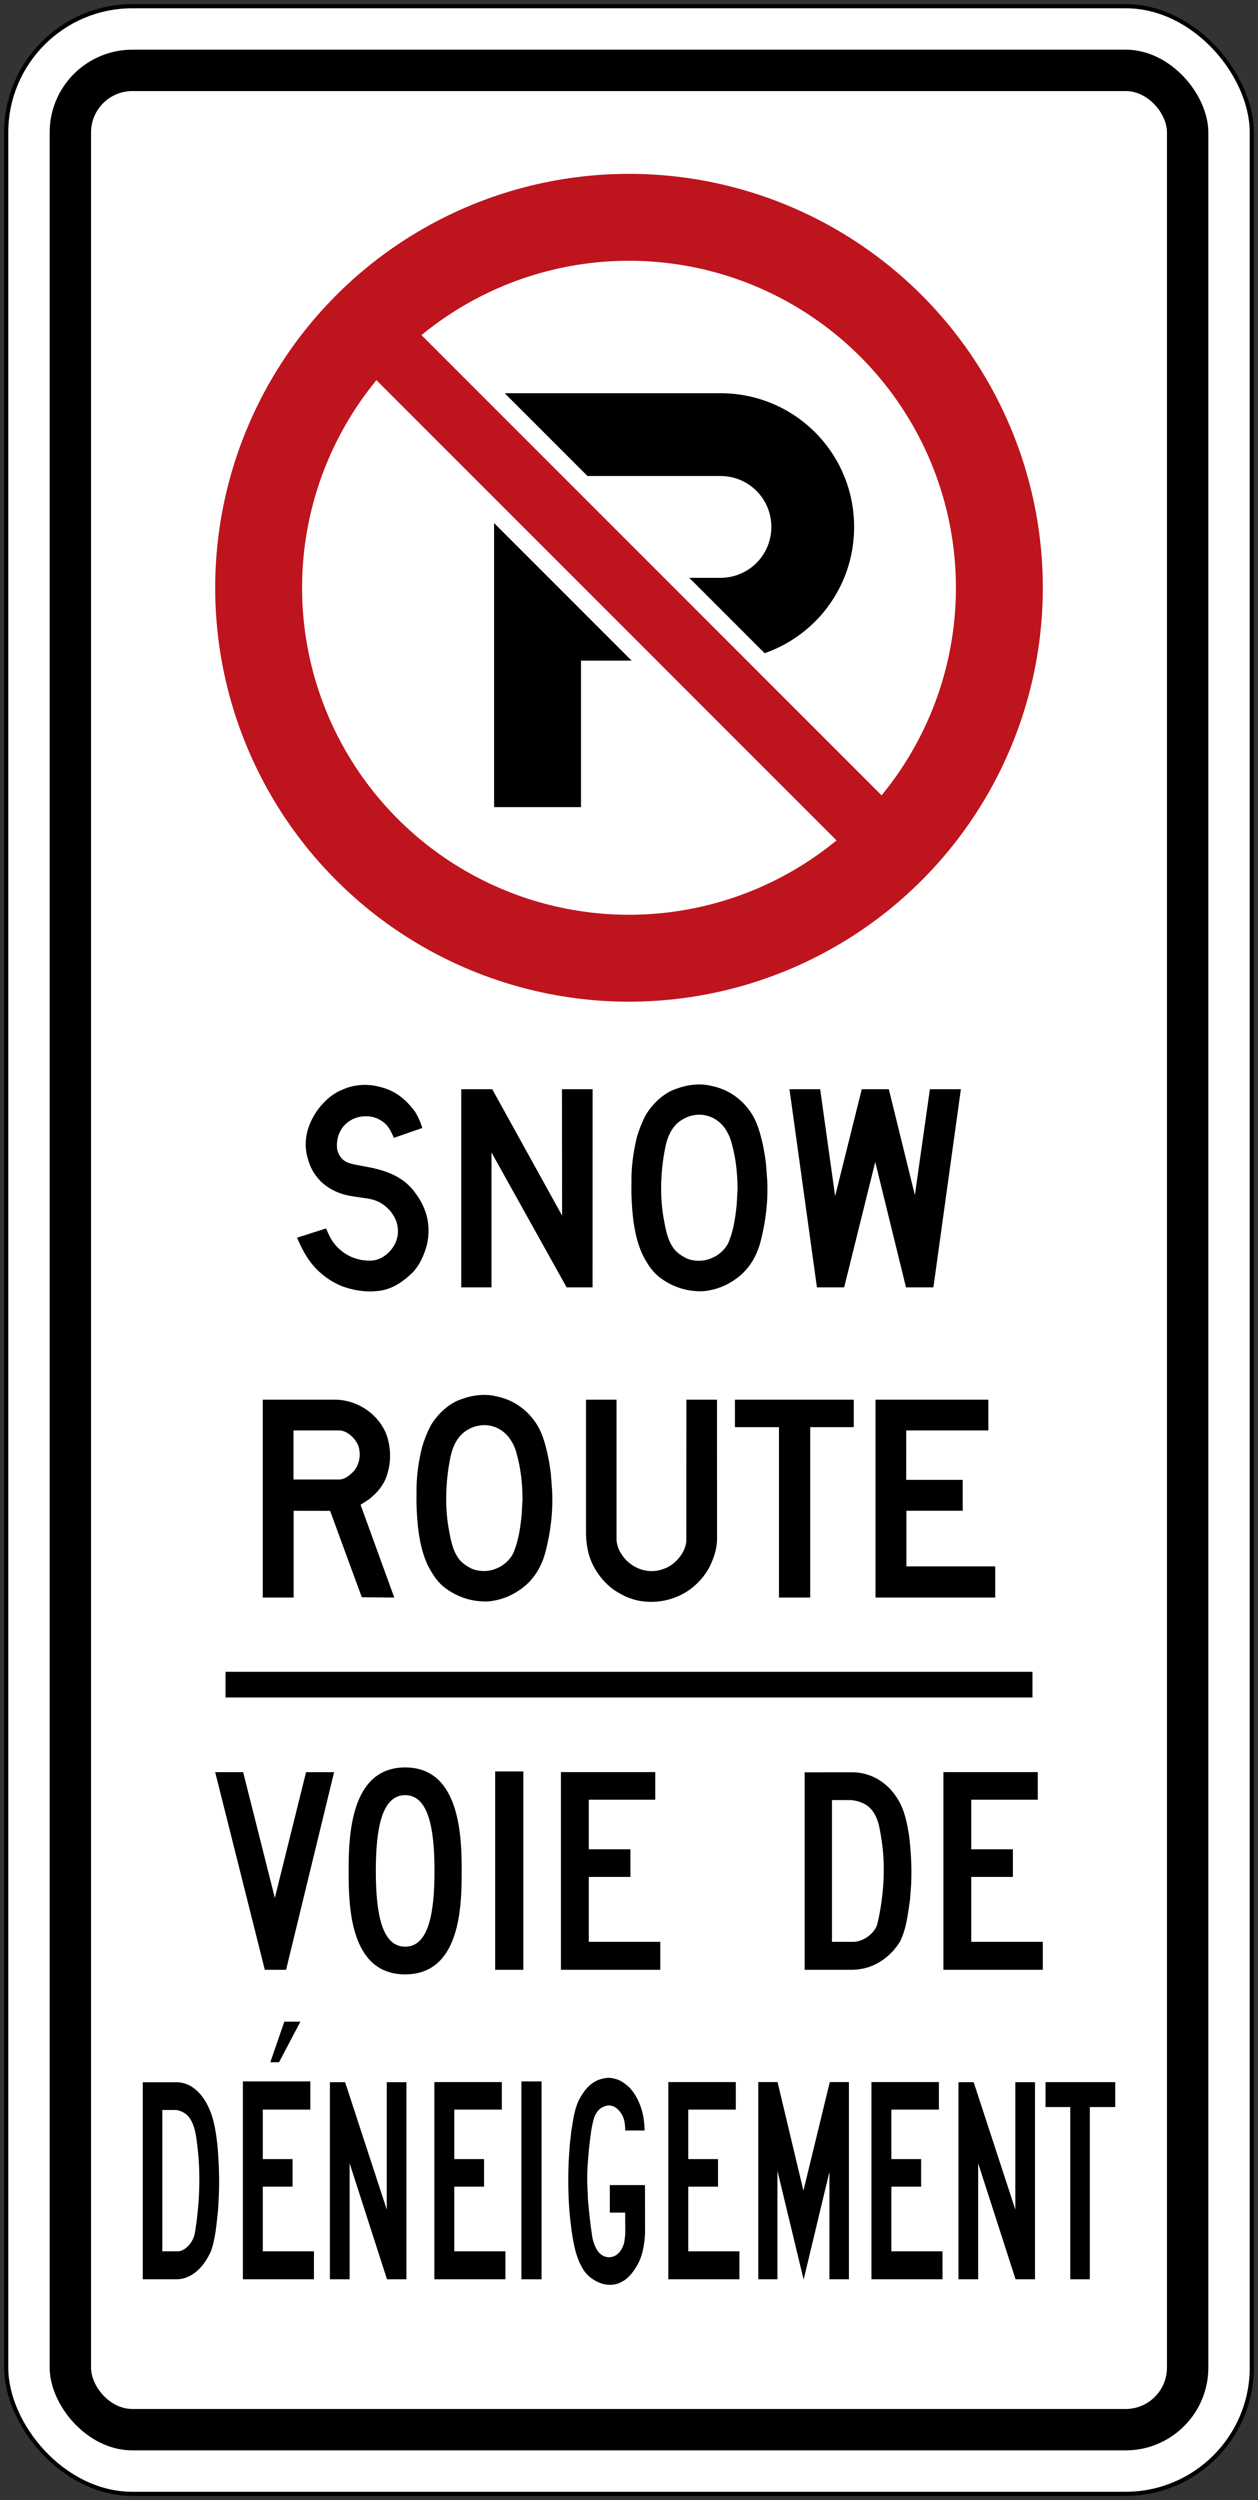 <?xml version="1.0" encoding="UTF-8" standalone="no"?>
<!-- Created with Inkscape (http://www.inkscape.org/) -->

<svg
   xmlns:dc="http://purl.org/dc/elements/1.1/"
   xmlns:cc="http://creativecommons.org/ns#"
   xmlns:rdf="http://www.w3.org/1999/02/22-rdf-syntax-ns#"
   xmlns:svg="http://www.w3.org/2000/svg"
   xmlns="http://www.w3.org/2000/svg"
   xmlns:sodipodi="http://sodipodi.sourceforge.net/DTD/sodipodi-0.dtd"
   xmlns:inkscape="http://www.inkscape.org/namespaces/inkscape"
   width="304mm"
   height="604mm"
   viewBox="0 0 304 604"
   version="1.1"
   id="svg8"
   inkscape:version="0.92.4 (5da689c313, 2019-01-14)"
   sodipodi:docname="Ontario_road_sign_Rb-52R_(B).svg">
  <rect x="0" y="0" width="304" height="604" fill="#333333" stroke="none"/>
  <defs
     id="defs2" />
  <sodipodi:namedview
     id="base"
     pagecolor="#ffffff"
     bordercolor="#666666"
     borderopacity="1.0"
     inkscape:pageopacity="0.0"
     inkscape:pageshadow="2"
     inkscape:zoom="0.34687501"
     inkscape:cx="1171.6958"
     inkscape:cy="1376.232"
     inkscape:document-units="mm"
     inkscape:current-layer="layer1"
     showgrid="false"
     showguides="false"
     inkscape:window-width="1920"
     inkscape:window-height="1057"
     inkscape:window-x="-8"
     inkscape:window-y="-8"
     inkscape:window-maximized="1"
     inkscape:snap-global="false" />
  <g
     inkscape:label="Layer 1"
     inkscape:groupmode="layer"
     id="layer1"
     transform="translate(0,307)">
    <rect
       style="fill:#000000;fill-opacity:1;stroke:none;stroke-width:171.136;stroke-linecap:round;stroke-linejoin:round;stroke-miterlimit:1.414;stroke-dasharray:none;stroke-opacity:1"
       id="rect18"
       width="302"
       height="602"
       x="1"
       y="-306"
       rx="31"
       ry="31" />
    <rect
       ry="30"
       rx="30"
       y="-305"
       x="2"
       height="600"
       width="300"
       id="rect20"
       style="fill:#ffffff;fill-opacity:1;stroke:none;stroke-width:170.285;stroke-linecap:round;stroke-linejoin:round;stroke-miterlimit:1.414;stroke-dasharray:none;stroke-opacity:1" />
    <rect
       style="fill:#000000;fill-opacity:1;stroke:none;stroke-width:161.746;stroke-linecap:round;stroke-linejoin:round;stroke-miterlimit:1.414;stroke-dasharray:none;stroke-opacity:1"
       id="rect1284"
       width="280"
       height="580"
       x="12"
       y="-295"
       rx="20"
       ry="20" />
    <rect
       ry="10"
       rx="10"
       y="-285"
       x="22"
       height="560"
       width="260"
       id="rect1286"
       style="fill:#ffffff;fill-opacity:1;stroke:none;stroke-width:153.151;stroke-linecap:round;stroke-linejoin:round;stroke-miterlimit:1.414;stroke-dasharray:none;stroke-opacity:1" />
    <g
       aria-label="50"
       style="font-style:normal;font-variant:normal;font-weight:normal;font-stretch:normal;font-size:432.277px;line-height:1.25;font-family:'Roadgeek 2005 Series D';-inkscape-font-specification:'Roadgeek 2005 Series D';letter-spacing:0px;word-spacing:0px;fill:#000000;fill-opacity:1;stroke:none;stroke-width:10.807"
       id="text1400"
       transform="translate(-6.64,-57.041)">
      <g
         aria-label="MAXIMUM"
         style="font-style:normal;font-variant:normal;font-weight:normal;font-stretch:normal;font-size:146.628px;line-height:1.25;font-family:'Roadgeek 2005 Series C';-inkscape-font-specification:'Roadgeek 2005 Series C';letter-spacing:0px;word-spacing:0px;fill:#000000;fill-opacity:1;stroke:none;stroke-width:39.615"
         id="text1419">
        <circle
           style="font-style:normal;font-variant:normal;font-weight:normal;font-stretch:normal;font-size:146.628px;line-height:1.25;font-family:'Roadgeek 2005 Series C';-inkscape-font-specification:'Roadgeek 2005 Series C';letter-spacing:0px;word-spacing:0px;fill:#be141e;fill-opacity:1;fill-rule:nonzero;stroke:none;stroke-width:7.914;stroke-linecap:round;stroke-linejoin:round;stroke-miterlimit:4;stroke-dasharray:none;stroke-opacity:1"
           id="path16-7"
           cx="158.64"
           cy="-107.959"
           r="100" />
        <circle
           r="79"
           cy="-107.959"
           cx="158.64"
           id="circle1216-3"
           style="font-style:normal;font-variant:normal;font-weight:normal;font-stretch:normal;font-size:146.628px;line-height:1.25;font-family:'Roadgeek 2005 Series C';-inkscape-font-specification:'Roadgeek 2005 Series C';letter-spacing:0px;word-spacing:0px;fill:#ffffff;fill-opacity:1;fill-rule:nonzero;stroke:none;stroke-width:6.252;stroke-linecap:round;stroke-linejoin:round;stroke-miterlimit:4;stroke-dasharray:none;stroke-opacity:1" />
        <path
           style="font-style:normal;font-variant:normal;font-weight:normal;font-stretch:normal;font-size:146.628px;line-height:1.25;font-family:'Roadgeek 2005 Series C';-inkscape-font-specification:'Roadgeek 2005 Series C';letter-spacing:0px;word-spacing:0px;fill:#000000;fill-opacity:1;fill-rule:nonzero;stroke:none;stroke-width:35.647;stroke-linecap:round;stroke-linejoin:round;stroke-miterlimit:4;stroke-dasharray:none;stroke-opacity:1"
           d="M 126.04,-54.959 V -154.959 h 54.701 c 17.894,0 32.3,14.406 32.3,32.3 0,17.894 -14.406,32.3 -32.3,32.3 H 147.039 v 35.4 z m 21,-55.4 h 33.701 c 6.814,0 12.3,-5.486 12.3,-12.3 0,-6.814 -5.486,-12.3 -12.3,-12.3 H 147.039 Z"
           id="rect1177"
           inkscape:connector-curvature="0"
           sodipodi:nodetypes="ccsssccccssscc" />
        <rect
           style="font-style:normal;font-variant:normal;font-weight:normal;font-stretch:normal;font-size:146.628px;line-height:1.25;font-family:'Roadgeek 2005 Series C';-inkscape-font-specification:'Roadgeek 2005 Series C';letter-spacing:0px;word-spacing:0px;fill:#ffffff;fill-opacity:1;fill-rule:nonzero;stroke:none;stroke-width:31.063;stroke-linecap:round;stroke-linejoin:round;stroke-miterlimit:4;stroke-dasharray:none;stroke-opacity:1"
           id="rect1232"
           width="24"
           height="150"
           x="-200.513"
           y="-110.837"
           transform="rotate(135)" />
        <rect
           style="font-style:normal;font-variant:normal;font-weight:normal;font-stretch:normal;font-size:146.628px;line-height:1.25;font-family:'Roadgeek 2005 Series C';-inkscape-font-specification:'Roadgeek 2005 Series C';letter-spacing:0px;word-spacing:0px;fill:#be141e;fill-opacity:1;fill-rule:nonzero;stroke:none;stroke-width:28.005;stroke-linecap:round;stroke-linejoin:round;stroke-miterlimit:4;stroke-dasharray:none;stroke-opacity:1"
           id="rect1234"
           width="15.4"
           height="190"
           x="180.813"
           y="-59.163"
           transform="rotate(-45)" />
      </g>
    </g>
    <path
       d="m 78.785,-10.216 c 0.605,1.352 1.165,2.753 2.209,3.931 1.829,2.149 4.146,3.375 6.761,3.744 1.271,0.163 2.654,0.199 3.807,-0.303 2.489,-0.988 4.529,-3.671 4.6,-6.42 0.122,-2.903 -1.551,-5.434 -3.937,-6.965 -1.004,-0.644 -2.126,-0.989 -3.312,-1.203 l -3.532,-0.517 c -2.971,-0.43 -5.678,-1.508 -7.935,-3.703 -1.51,-1.588 -2.547,-3.383 -3.047,-5.392 -0.877,-2.71 -0.601,-5.948 0.501,-8.46 1.359,-3.373 4.375,-6.891 7.805,-8.22 2.381,-1.108 5.366,-1.469 8.111,-0.924 1.41,0.304 2.787,0.689 4.041,1.368 2.084,1.025 4.017,2.882 5.448,4.875 0.748,1.233 1.342,2.543 1.756,3.916 l -6.886,2.393 c -0.66,-1.582 -1.499,-3.354 -3.173,-4.219 -2.026,-1.388 -5.262,-1.293 -7.293,0 -2.271,1.322 -3.43,3.826 -3.281,6.434 0.066,1.582 1.106,3.155 2.565,3.737 0.682,0.252 1.377,0.445 2.11,0.571 l 3.948,0.744 c 3.784,0.878 7.491,2.277 10.083,5.749 2.228,2.874 3.58,6.131 3.406,9.995 -0.071,2.606 -0.91,4.891 -2.031,7.053 -0.438,0.732 -0.91,1.457 -1.475,2.13 C 97.636,2.527 94.879,4.485 91.562,4.866 88.388,5.265 85.321,4.742 82.594,3.718 79.809,2.593 77.184,0.673 75.161,-1.907 c -1.43,-1.889 -2.495,-3.94 -3.361,-6.077 z"
       style="fill:#000000;fill-opacity:1;fill-rule:nonzero;stroke:none;stroke-width:1.309"
       id="path2011"
       inkscape:connector-curvature="0" />
    <path
       d="m 118.951,-43.848 16.882,30.53 -0.033,-30.53 h 7.405 l -0.011,47.869 h -6.268 l -18.144,-32.572 -0.011,-0.015 v 32.587 h -7.307 v -47.869 h 7.488 z"
       style="fill:#000000;fill-opacity:1;fill-rule:nonzero;stroke:none;stroke-width:1.309"
       id="path2013"
       inkscape:connector-curvature="0" />
    <path
       d="m 181.181,-38.622 c 1.719,2.363 2.467,5.134 3.114,7.947 0.333,1.574 0.618,3.172 0.806,4.802 l 0.297,3.989 c 0.261,5.274 -0.414,10.284 -1.642,14.999 -0.847,3.104 -2.405,6.013 -5.096,8.228 -2.609,2.107 -5.559,3.361 -8.918,3.619 -4.05,0.088 -7.582,-1.183 -10.637,-3.584 -1.768,-1.485 -2.866,-3.397 -3.85,-5.283 -2.041,-4.475 -2.517,-9.633 -2.678,-14.877 l 0.019,-4.115 c 0.109,-3.281 0.575,-6.455 1.34,-9.483 0.531,-1.802 1.226,-3.548 2.09,-5.21 1.684,-2.815 4.464,-5.431 7.452,-6.382 2.538,-0.967 5.752,-1.394 8.529,-0.656 3.577,0.723 6.858,2.76 9.178,6.005 z"
       style="fill:#000000;fill-opacity:1;fill-rule:nonzero;stroke:none;stroke-width:1.309"
       id="path2015"
       inkscape:connector-curvature="0" />
    <path
       d="m 175.002,-34.649 c 0.868,1.212 1.497,2.535 1.84,3.974 0.969,3.43 1.37,7.117 1.393,10.918 l -0.21,3.776 c -0.304,2.964 -0.717,5.889 -1.739,8.546 -0.632,1.95 -2.482,3.681 -4.333,4.396 -1.871,0.857 -4.451,0.857 -6.293,-0.065 -0.967,-0.526 -1.968,-1.161 -2.707,-2.077 -1.772,-2.274 -2.138,-5.15 -2.668,-7.939 -0.89,-5.461 -0.581,-11.69 0.541,-16.931 0.54,-2.559 1.724,-5.22 4.247,-6.562 1.091,-0.681 2.338,-0.983 3.66,-1.086 2.514,-0.038 4.679,1.027 6.269,3.049 z"
       style="fill:#ffffff;fill-opacity:1;fill-rule:nonzero;stroke:none;stroke-width:1.309"
       id="path2017"
       inkscape:connector-curvature="0" />
    <path
       d="m 208.247,-43.848 h 6.542 l 6.293,25.58 3.632,-25.58 h 7.486 l -6.642,47.869 h -6.622 l -7.428,-30.298 -7.514,30.298 h -6.579 l -6.636,-47.869 h 7.419 l 3.616,25.841 z"
       style="fill:#000000;fill-opacity:1;fill-rule:nonzero;stroke:none;stroke-width:1.309"
       id="path2019"
       inkscape:connector-curvature="0" />
    <path
       d="M 95.274,78.96 87.427,78.888 79.771,58.018 70.961,58.004 V 78.959 H 63.5 V 31.152 h 17.896 c 4.816,0.218 9.492,3.082 11.665,7.649 1.313,2.876 1.579,6.753 0.646,9.895 -0.534,2.289 -1.907,4.293 -3.812,5.919 -0.845,0.824 -1.843,1.291 -2.759,1.931 z"
       style="fill:#000000;fill-opacity:1;fill-rule:nonzero;stroke:none;stroke-width:1.308"
       id="path2021"
       inkscape:connector-curvature="0" />
    <path
       d="m 70.924,38.584 11.32,0.001 c 1.872,0.254 3.616,1.935 4.331,3.668 0.736,2.156 0.301,4.701 -1.239,6.34 -1.049,1.022 -2.245,2.002 -3.838,1.844 H 70.961 l -0.037,-0.059 z"
       style="fill:#ffffff;fill-opacity:1;fill-rule:nonzero;stroke:none;stroke-width:1.308"
       id="path2023"
       inkscape:connector-curvature="0" />
    <path
       d="m 129.213,36.371 c 1.719,2.363 2.465,5.126 3.109,7.941 0.333,1.571 0.617,3.165 0.801,4.797 l 0.296,3.98 c 0.265,5.273 -0.409,10.276 -1.633,14.986 -0.849,3.098 -2.406,6 -5.095,8.216 -2.602,2.102 -5.55,3.355 -8.903,3.619 -4.047,0.085 -7.576,-1.181 -10.624,-3.581 -1.768,-1.483 -2.863,-3.396 -3.852,-5.276 -2.034,-4.469 -2.511,-9.626 -2.674,-14.862 l 0.018,-4.11 c 0.108,-3.277 0.581,-6.45 1.341,-9.473 0.528,-1.799 1.224,-3.543 2.085,-5.205 1.681,-2.811 4.458,-5.424 7.443,-6.375 2.538,-0.967 5.748,-1.392 8.526,-0.655 3.568,0.724 6.843,2.759 9.163,5.998 z"
       style="fill:#000000;fill-opacity:1;fill-rule:nonzero;stroke:none;stroke-width:1.308"
       id="path2025"
       inkscape:connector-curvature="0" />
    <path
       d="m 123.037,40.34 c 0.872,1.212 1.503,2.534 1.845,3.972 0.962,3.423 1.367,7.103 1.39,10.905 l -0.213,3.771 c -0.301,2.96 -0.715,5.881 -1.738,8.539 -0.63,1.945 -2.48,3.672 -4.326,4.391 -1.868,0.858 -4.448,0.858 -6.28,-0.065 -0.972,-0.528 -1.971,-1.161 -2.712,-2.078 -1.768,-2.273 -2.131,-5.142 -2.66,-7.932 -0.89,-5.453 -0.579,-11.675 0.536,-16.91 0.543,-2.555 1.724,-5.21 4.245,-6.552 1.089,-0.679 2.334,-0.982 3.656,-1.085 2.512,-0.038 4.674,1.026 6.257,3.046 z"
       style="fill:#ffffff;fill-opacity:1;fill-rule:nonzero;stroke:none;stroke-width:1.308"
       id="path2027"
       inkscape:connector-curvature="0" />
    <path
       d="m 173.263,31.153 0.015,34.039 c -0.111,2.268 -0.819,4.285 -1.739,6.211 -1.276,2.566 -3.628,5.032 -6.116,6.449 -3.094,1.788 -6.84,2.545 -10.668,1.945 -1.743,-0.316 -3.383,-0.896 -4.899,-1.78 -3.624,-1.886 -6.523,-5.736 -7.587,-9.554 -0.47,-1.793 -0.685,-3.692 -0.66,-5.704 V 31.153 h 7.377 v 33.96 c 0.16,1.781 0.827,2.974 1.932,4.365 2.354,2.745 6.128,3.858 9.476,2.547 2.725,-0.878 5.367,-4.004 5.46,-6.832 l 0.018,-34.039 z"
       style="fill:#000000;fill-opacity:1;fill-rule:nonzero;stroke:none;stroke-width:1.308"
       id="path2029"
       inkscape:connector-curvature="0" />
    <path
       d="M 188.242,37.793 H 177.6 v -6.64 h 28.716 v 6.64 h -10.522 v 41.167 h -7.552 z"
       style="fill:#000000;fill-opacity:1;fill-rule:nonzero;stroke:none;stroke-width:1.308"
       id="path2031"
       inkscape:connector-curvature="0" />
    <path
       d="m 238.845,38.585 h -19.846 l -0.015,11.939 h 13.656 v 7.473 h -13.604 v 13.439 h 21.465 v 7.523 H 211.571 V 31.153 h 27.273 z"
       style="fill:#000000;fill-opacity:1;fill-rule:nonzero;stroke:none;stroke-width:1.308"
       id="path2033"
       inkscape:connector-curvature="0" />
    <path
       d="m 34.5,243.663 v -47.595 h 8.503 c 3.117,0.144 5.892,2.547 7.553,6.395 1.179,2.566 1.601,5.572 1.97,8.62 0.351,3.867 0.518,7.977 0.382,11.936 l -0.197,3.734 c -0.379,3.515 -0.63,7.109 -1.756,10.184 -1.863,4.129 -4.85,6.682 -8.223,6.728 z"
       style="fill:#000000;fill-opacity:1;fill-rule:nonzero;stroke:none;stroke-width:1.302"
       id="path544"
       inkscape:connector-curvature="0" />
    <path
       d="m 42.582,202.763 c 1.02,0.164 1.97,0.586 2.802,1.392 1.826,2.066 2.049,5.173 2.404,8.148 0.739,6.655 0.365,13.772 -0.685,20.096 -0.244,1.587 -1.206,2.968 -2.207,3.741 -0.607,0.454 -1.254,0.772 -1.995,0.772 h -3.677 v -34.149 h 3.361 z"
       style="fill:#ffffff;fill-opacity:1;fill-rule:nonzero;stroke:none;stroke-width:1.302"
       id="path546"
       inkscape:connector-curvature="0" />
    <path
       d="m 63.505,221.283 v 15.629 h 12.361 v 6.751 H 58.692 V 195.859 h 16.301 v 6.818 h -11.488 v 11.95 h 7.192 v 6.656 z"
       style="fill:#000000;fill-opacity:1;fill-rule:nonzero;stroke:none;stroke-width:1.302"
       id="path548"
       inkscape:connector-curvature="0" />
    <path
       d="m 67.433,191.228 h -2.109 l 3.385,-9.808 h 3.883 z"
       style="fill:#000000;fill-opacity:1;fill-rule:nonzero;stroke:none;stroke-width:1.302"
       id="path550"
       inkscape:connector-curvature="0" />
    <path
       d="m 79.727,196.048 h 3.67 l 10.066,30.771 v -30.771 h 4.75 v 47.614 h -4.696 l -9.028,-28.02 v 28.02 h -4.762 z"
       style="fill:#000000;fill-opacity:1;fill-rule:nonzero;stroke:none;stroke-width:1.302"
       id="path552"
       inkscape:connector-curvature="0" />
    <path
       d="m 109.777,221.283 v 15.629 h 12.361 v 6.751 H 104.966 v -47.647 h 16.303 v 6.661 h -11.492 v 11.95 h 7.199 v 6.656 z"
       style="fill:#000000;fill-opacity:1;fill-rule:nonzero;stroke:none;stroke-width:1.302"
       id="path554"
       inkscape:connector-curvature="0" />
    <path
       d="M 130.872,243.663 V 195.859 h -4.869 v 47.804 z"
       style="fill:#000000;fill-opacity:1;fill-rule:nonzero;stroke:none;stroke-width:1.302"
       id="path556"
       inkscape:connector-curvature="0" />
    <path
       d="m 147.364,227.554 v -6.645 h 8.502 l 0.01,11.685 c -0.121,2.384 -0.487,4.631 -1.335,6.593 -1.013,2.167 -2.582,4.286 -4.286,5.073 -1.771,1.063 -4.131,0.907 -5.907,0 -1.446,-0.697 -2.877,-1.806 -3.855,-3.727 -1.688,-3.185 -2.183,-7.072 -2.656,-10.972 -0.535,-4.6 -0.598,-9.611 -0.42,-14.304 l 0.259,-3.999 0.399,-3.506 0.587,-3.569 c 0.392,-1.75 0.877,-3.427 1.818,-4.841 1.228,-2.101 2.773,-3.428 4.499,-3.966 1.043,-0.366 2.285,-0.519 3.381,-0.215 v 0.018 c 1.39,0.224 2.617,1.104 3.774,2.179 2.165,2.382 3.437,5.704 3.592,9.473 l 0.037,0.887 h -4.678 c 0.01,-1.703 -0.266,-3.244 -1.155,-4.39 -1.005,-1.369 -2.379,-2.024 -3.775,-1.455 -1.032,0.278 -2.015,1.223 -2.529,2.621 -0.692,2.162 -0.947,4.57 -1.223,6.979 -0.306,3.176 -0.608,6.257 -0.462,9.611 l 0.138,3.339 c 0.277,2.935 0.558,5.902 1.01,8.752 0.185,1.288 0.608,2.435 1.222,3.455 1.021,1.616 2.714,2.073 4.172,1.418 1.132,-0.459 2.192,-2.023 2.418,-3.663 0.118,-0.788 0.208,-1.584 0.2,-2.448 l -0.033,-4.386 h -3.705 z"
       style="fill:#000000;fill-opacity:1;fill-rule:nonzero;stroke:none;stroke-width:1.302"
       id="path558"
       inkscape:connector-curvature="0" />
    <path
       d="m 166.321,221.283 v 15.629 h 12.364 v 6.751 h -17.178 v -47.647 h 16.305 v 6.661 h -11.491 v 11.95 h 7.194 v 6.656 z"
       style="fill:#000000;fill-opacity:1;fill-rule:nonzero;stroke:none;stroke-width:1.302"
       id="path560"
       inkscape:connector-curvature="0" />
    <path
       d="m 183.241,243.663 v -47.641 l 4.658,-0.008 6.249,26.258 6.375,-26.258 4.621,0.008 v 47.641 h -4.708 v -25.95 l -6.237,26.032 -6.328,-26.287 v 26.206 z"
       style="fill:#000000;fill-opacity:1;fill-rule:nonzero;stroke:none;stroke-width:1.302"
       id="path562"
       inkscape:connector-curvature="0" />
    <path
       d="m 215.402,221.283 v 15.629 h 12.358 v 6.751 h -17.174 v -47.647 h 16.302 v 6.661 h -11.486 v 11.95 h 7.19 v 6.656 z"
       style="fill:#000000;fill-opacity:1;fill-rule:nonzero;stroke:none;stroke-width:1.302"
       id="path564"
       inkscape:connector-curvature="0" />
    <path
       d="m 231.621,196.048 h 3.669 l 10.068,30.771 v -30.771 h 4.754 v 47.614 h -4.698 l -9.035,-28.02 v 28.02 h -4.763 v -47.614 z"
       style="fill:#000000;fill-opacity:1;fill-rule:nonzero;stroke:none;stroke-width:1.302"
       id="path566"
       inkscape:connector-curvature="0" />
    <path
       d="m 269.5,202.055 h -6.139 v 41.608 h -4.726 v -41.608 h -5.981 v -6.021 H 269.5 Z"
       style="fill:#000000;fill-opacity:1;fill-rule:nonzero;stroke:none;stroke-width:1.302"
       id="path568"
       inkscape:connector-curvature="0" />
    <path
       d="m 66.416,151.529 7.546,-30.383 h 6.773 L 69.135,168.896 H 63.992 L 52,121.145 h 6.757 z"
       style="fill:#000000;fill-opacity:1;fill-rule:nonzero;stroke:none;stroke-width:1.305"
       id="path596"
       inkscape:connector-curvature="0" />
    <path
       d="m 97.909,170 c 13.513,0 13.66,-16.847 13.66,-24.999 0,-8.146 -0.328,-25.001 -13.66,-25.001 -13.332,0 -13.662,16.854 -13.662,25.001 0,8.152 0.148,24.999 13.662,24.999 z"
       style="fill:#000000;fill-opacity:1;fill-rule:nonzero;stroke:none;stroke-width:1.305"
       id="path598"
       inkscape:connector-curvature="0" />
    <path
       d="m 97.909,163.31 c 5.694,0 7.089,-8.198 7.089,-18.31 0,-10.112 -1.418,-18.303 -7.089,-18.303 -5.675,0 -7.089,8.191 -7.089,18.303 0,10.111 1.395,18.31 7.089,18.31 z"
       style="fill:#ffffff;fill-opacity:1;fill-rule:nonzero;stroke:none;stroke-width:1.305"
       id="path600"
       inkscape:connector-curvature="0" />
    <path
       d="m 126.474,168.896 v -47.929 h -6.812 v 47.929 z"
       style="fill:#000000;fill-opacity:1;fill-rule:nonzero;stroke:none;stroke-width:1.305"
       id="path602"
       inkscape:connector-curvature="0" />
    <path
       d="m 142.282,146.456 v 15.677 h 17.286 v 6.764 h -24.019 v -47.771 h 22.8 v 6.678 h -16.066 v 11.98 h 10.058 v 6.672 z"
       style="fill:#000000;fill-opacity:1;fill-rule:nonzero;stroke:none;stroke-width:1.305"
       id="path604"
       inkscape:connector-curvature="0" />
    <path
       d="m 194.44,168.896 v -47.711 l 11.894,-0.008 c 4.354,0.144 8.235,2.559 10.558,6.408 1.651,2.574 2.243,5.593 2.759,8.651 0.491,3.867 0.723,7.995 0.538,11.954 l -0.275,3.751 c -0.534,3.526 -0.884,7.124 -2.461,10.211 -2.605,4.131 -6.775,6.697 -11.501,6.743 h -11.512 z"
       style="fill:#000000;fill-opacity:1;fill-rule:nonzero;stroke:none;stroke-width:1.305"
       id="path606"
       inkscape:connector-curvature="0" />
    <path
       d="m 205.741,127.895 c 1.435,0.158 2.756,0.579 3.92,1.394 2.561,2.073 2.869,5.186 3.364,8.164 1.04,6.674 0.507,13.812 -0.961,20.153 -0.342,1.585 -1.686,2.968 -3.086,3.744 -0.847,0.454 -1.755,0.782 -2.789,0.782 h -5.142 v -34.243 l 4.697,0.004 z"
       style="fill:#ffffff;fill-opacity:1;fill-rule:nonzero;stroke:none;stroke-width:1.305"
       id="path608"
       inkscape:connector-curvature="0" />
    <path
       d="m 234.707,146.456 v 15.677 h 17.293 v 6.764 h -24.021 v -47.771 h 22.804 v 6.678 H 234.707 v 11.98 h 10.061 v 6.672 z"
       style="fill:#000000;fill-opacity:1;fill-rule:nonzero;stroke:none;stroke-width:1.305"
       id="path610"
       inkscape:connector-curvature="0" />
    <rect
       style="fill:#000000;fill-opacity:1;fill-rule:nonzero;stroke:none;stroke-width:18.507;stroke-linecap:round;stroke-linejoin:round;stroke-miterlimit:4;stroke-dasharray:none;stroke-opacity:1"
       id="rect1724"
       width="195"
       height="6.2"
       x="54.5"
       y="96.9" />
  </g>
</svg>
